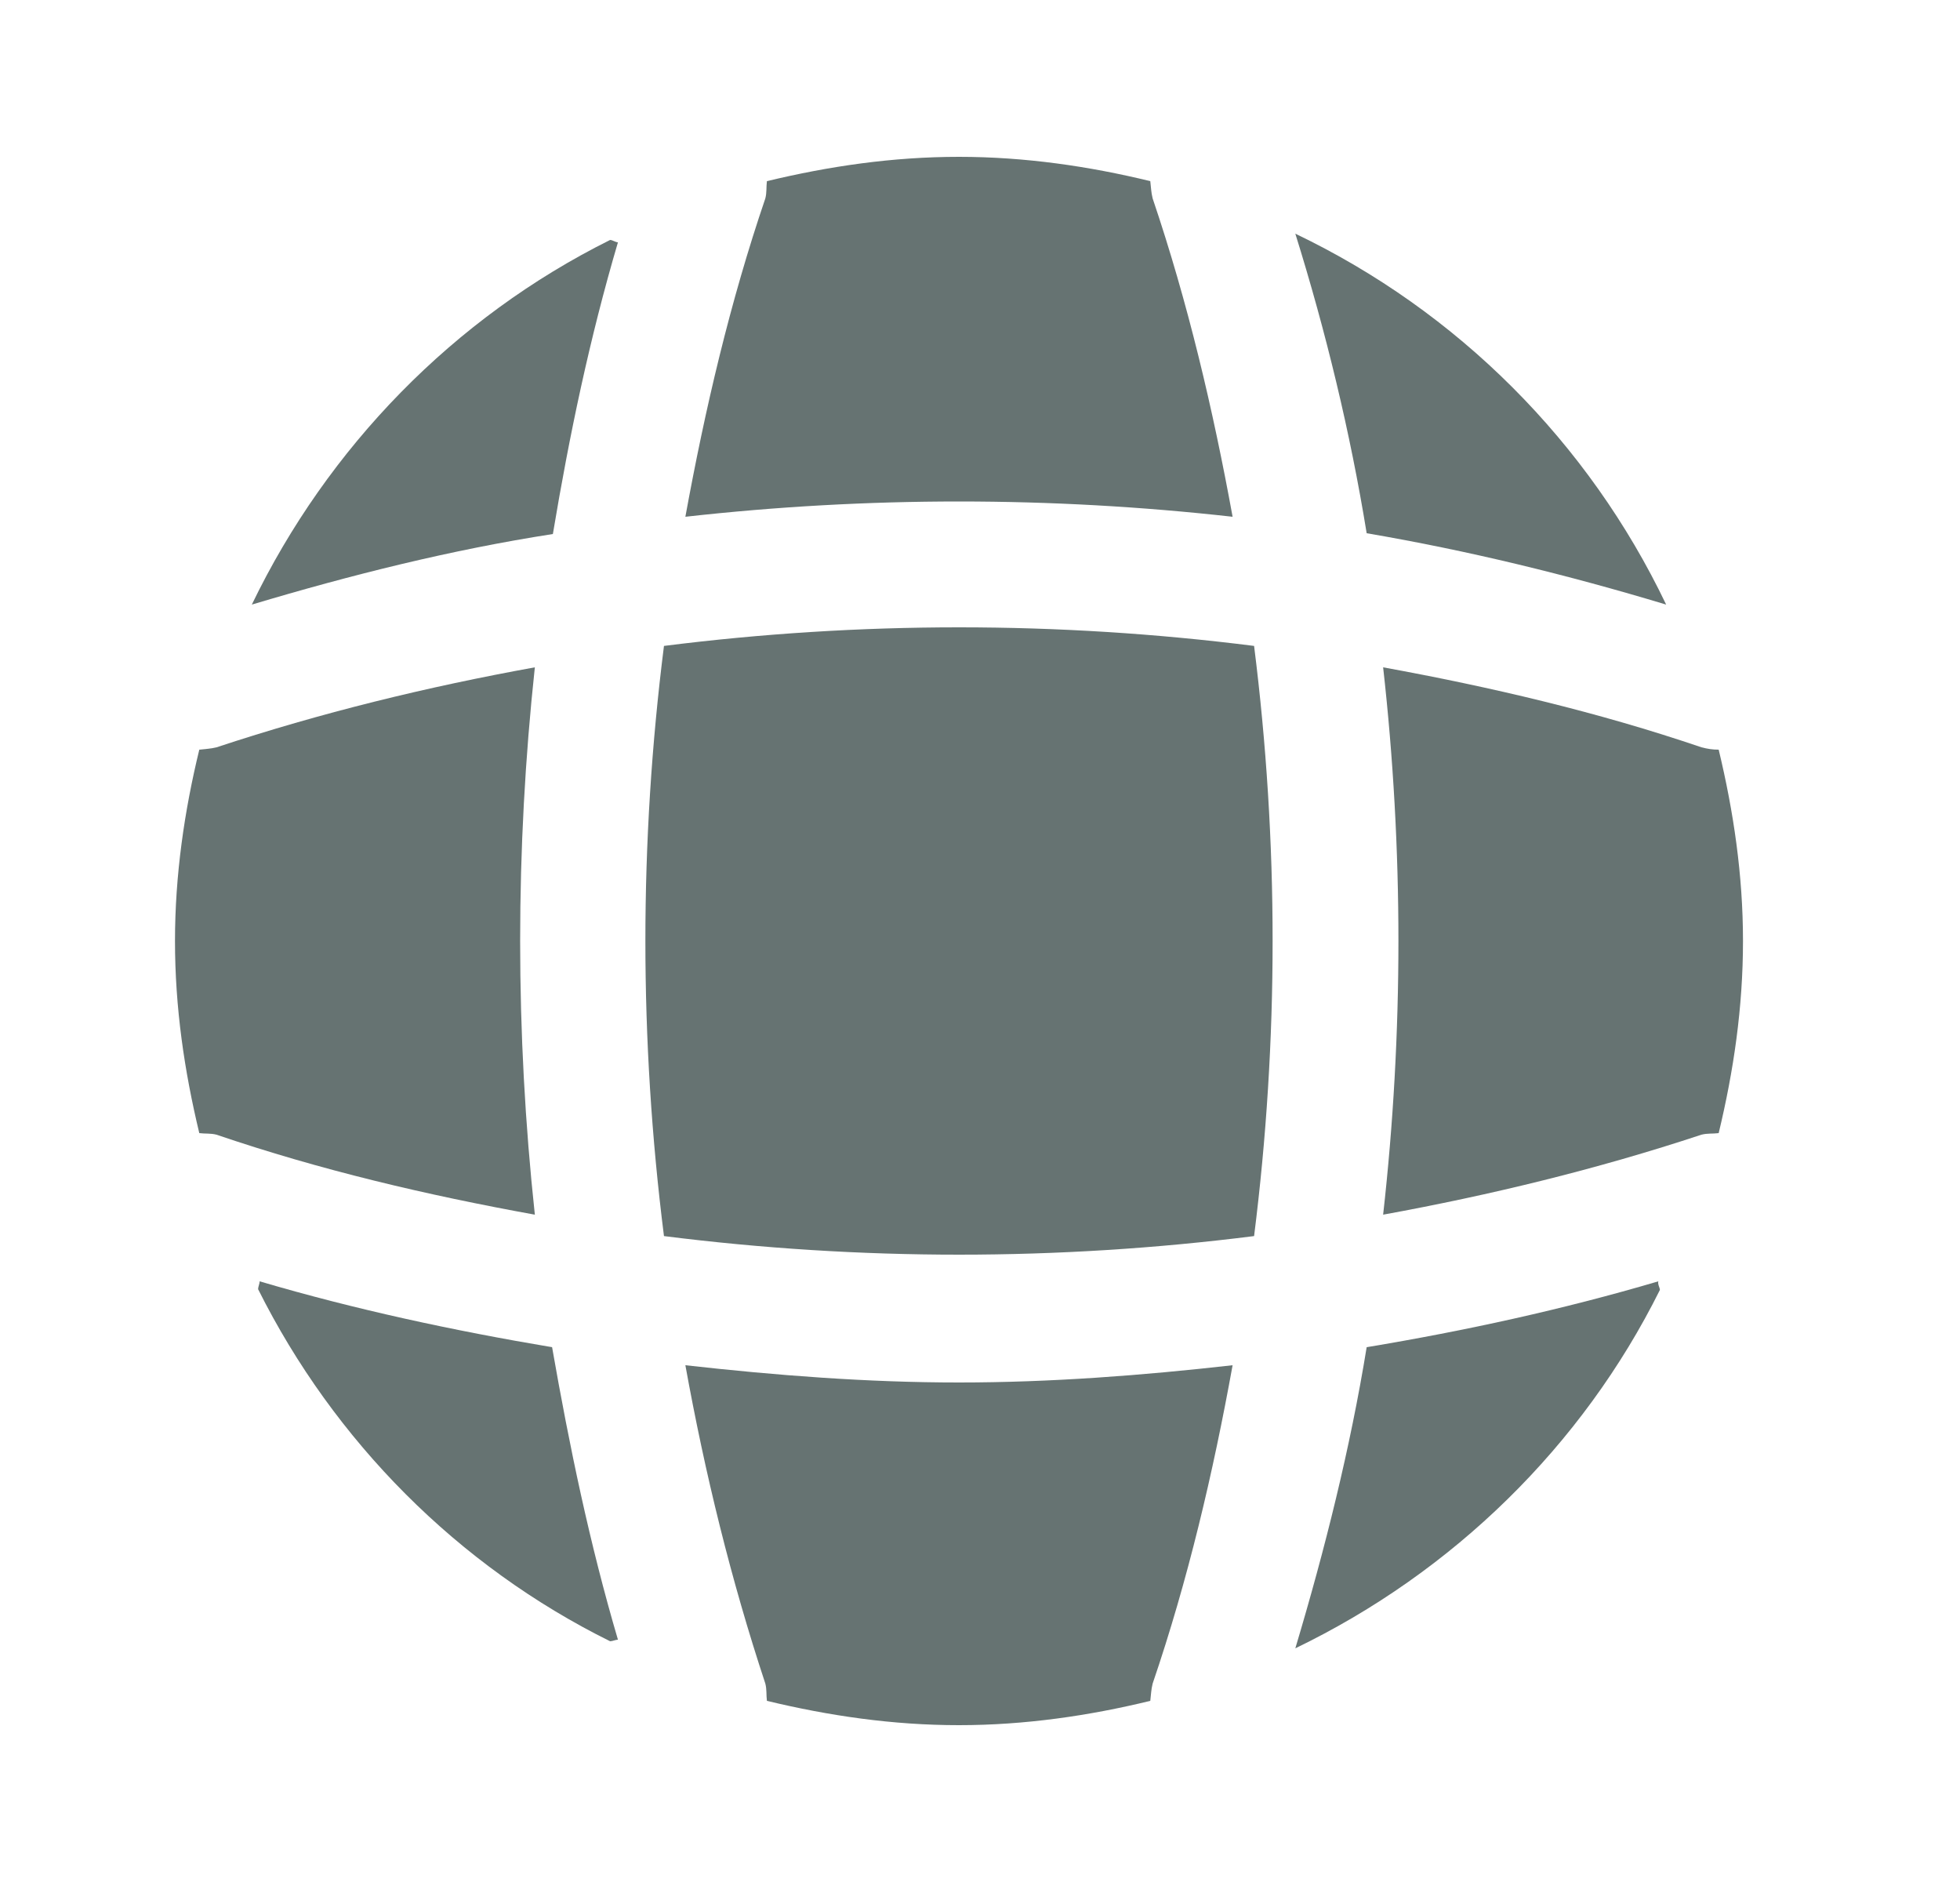 <svg width="25" height="24" viewBox="0 0 25 24" fill="none" xmlns="http://www.w3.org/2000/svg">
<path d="M7.882 20.91C7.852 20.91 7.812 20.93 7.782 20.93C5.842 19.97 4.262 18.38 3.292 16.44C3.292 16.41 3.312 16.37 3.312 16.34C4.532 16.7 5.792 16.97 7.042 17.18C7.262 18.44 7.522 19.69 7.882 20.91Z" fill="#667372"/>
<path d="M21.172 16.45C20.182 18.44 18.532 20.05 16.522 21.02C16.902 19.75 17.222 18.47 17.432 17.18C18.692 16.97 19.932 16.7 21.152 16.34C21.142 16.38 21.172 16.42 21.172 16.45Z" fill="#667372"/>
<path d="M21.252 7.71C19.992 7.33 18.722 7.02 17.432 6.8C17.222 5.51 16.912 4.23 16.522 2.98C18.592 3.97 20.262 5.64 21.252 7.71Z" fill="#667372"/>
<path d="M7.882 3.09C7.522 4.31 7.262 5.55 7.052 6.81C5.762 7.01 4.482 7.33 3.212 7.71C4.182 5.7 5.792 4.05 7.782 3.06C7.812 3.06 7.852 3.09 7.882 3.09Z" fill="#667372"/>
<path d="M15.722 6.59C13.402 6.33 11.062 6.33 8.742 6.59C8.992 5.22 9.312 3.85 9.762 2.53C9.782 2.45 9.772 2.39 9.782 2.31C10.572 2.12 11.382 2 12.232 2C13.072 2 13.892 2.12 14.672 2.31C14.682 2.39 14.682 2.45 14.702 2.53C15.152 3.86 15.472 5.22 15.722 6.59Z" fill="#667372"/>
<path d="M6.822 15.49C5.442 15.24 4.082 14.92 2.762 14.47C2.682 14.45 2.622 14.46 2.542 14.45C2.352 13.66 2.232 12.85 2.232 12C2.232 11.16 2.352 10.34 2.542 9.56C2.622 9.55 2.682 9.55 2.762 9.53C4.092 9.09 5.442 8.76 6.822 8.51C6.572 10.83 6.572 13.17 6.822 15.49Z" fill="#667372"/>
<path d="M22.232 12C22.232 12.85 22.112 13.66 21.922 14.45C21.842 14.46 21.782 14.45 21.702 14.47C20.372 14.91 19.012 15.24 17.642 15.49C17.902 13.17 17.902 10.83 17.642 8.51C19.012 8.76 20.382 9.08 21.702 9.53C21.782 9.55 21.842 9.56 21.922 9.56C22.112 10.35 22.232 11.16 22.232 12Z" fill="#667372"/>
<path d="M15.722 17.41C15.472 18.79 15.152 20.15 14.702 21.47C14.682 21.55 14.682 21.61 14.672 21.69C13.892 21.88 13.072 22 12.232 22C11.382 22 10.572 21.88 9.782 21.69C9.772 21.61 9.782 21.55 9.762 21.47C9.322 20.14 8.992 18.79 8.742 17.41C9.902 17.54 11.062 17.63 12.232 17.63C13.402 17.63 14.572 17.54 15.722 17.41Z" fill="#667372"/>
<path d="M15.996 15.763C13.495 16.079 10.97 16.079 8.469 15.763C8.153 13.262 8.153 10.738 8.469 8.237C10.97 7.921 13.495 7.921 15.996 8.237C16.311 10.738 16.311 13.262 15.996 15.763Z" fill="#667372"/>
</svg>
